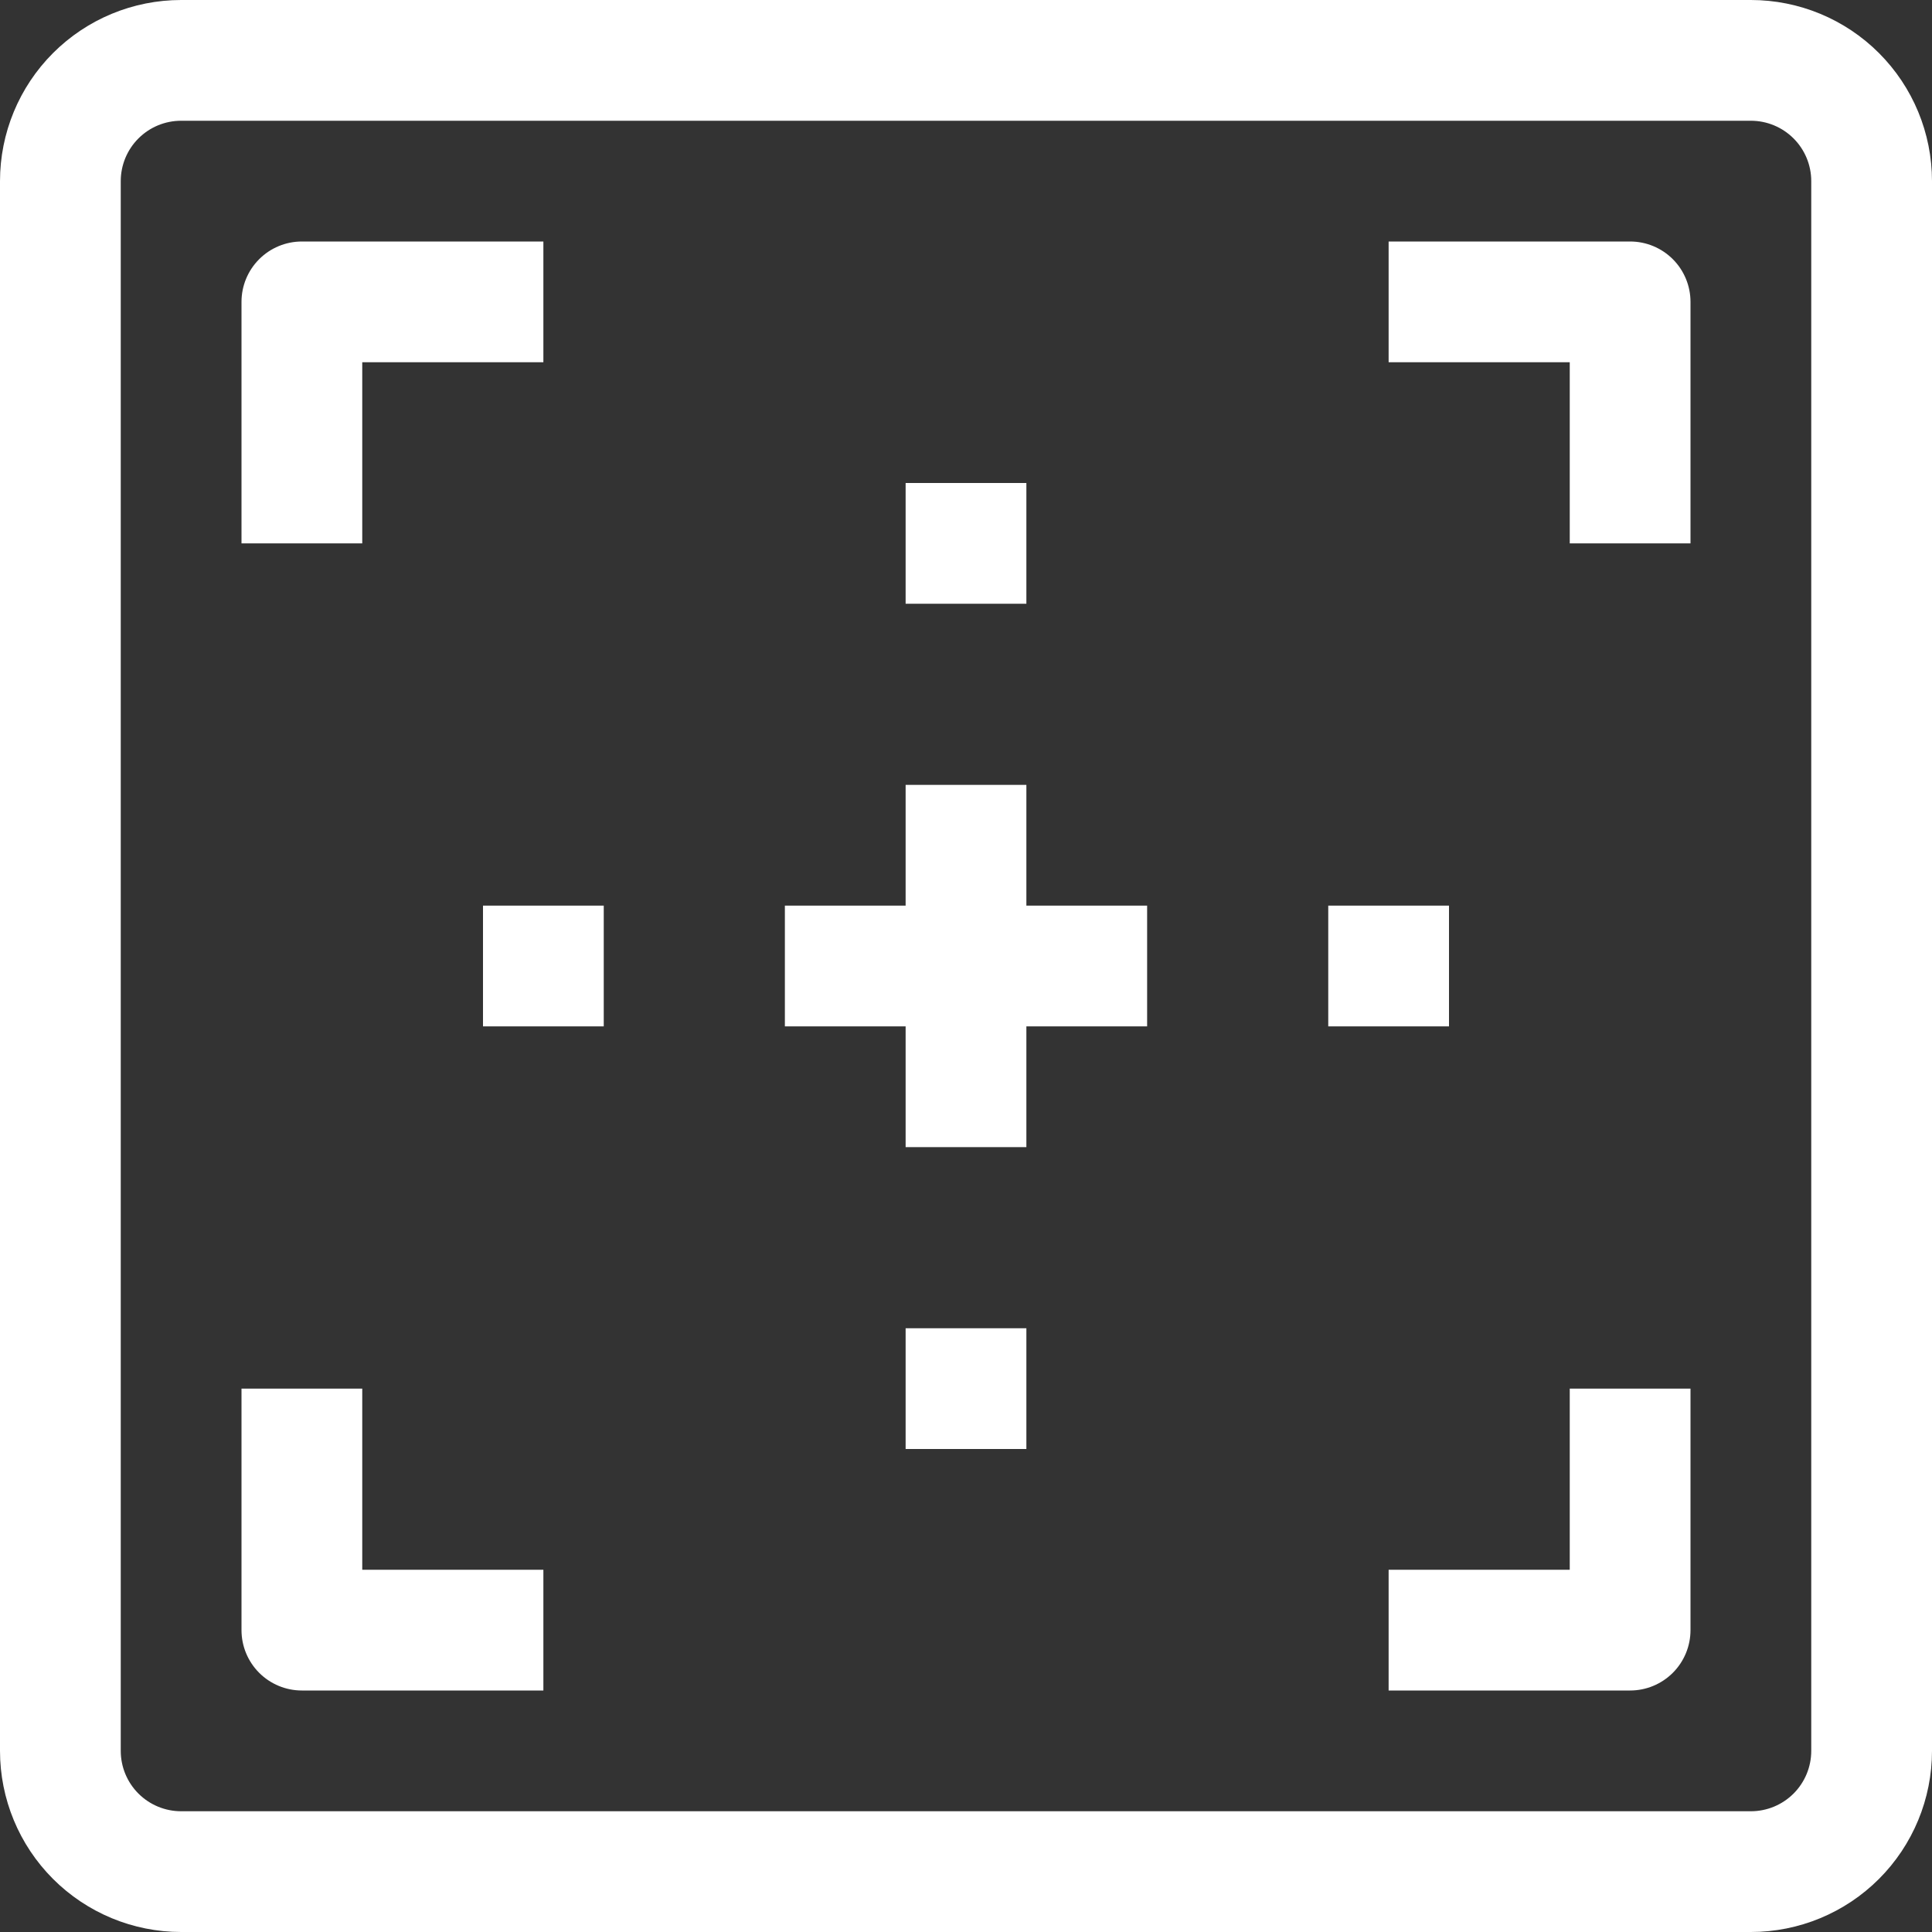<?xml version="1.0" encoding="UTF-8"?>
<svg xmlns="http://www.w3.org/2000/svg" width="1200pt" height="1200pt" version="1.1" viewBox="0 0 1200 1200">
  <rect x="0" y="0" width="1200" height="1200" fill="#333333" stroke="none"/>
  <g fill="#fff">
    <path d="m1087.5 0h-975c-29.836 0-58.453 11.852-79.551 32.949-21.098 21.098-32.949 49.715-32.949 79.551v975c0 29.836 11.852 58.453 32.949 79.551 21.098 21.098 49.715 32.949 79.551 32.949h975c29.836 0 58.453-11.852 79.551-32.949 21.098-21.098 32.949-49.715 32.949-79.551v-975c0-29.836-11.852-58.453-32.949-79.551-21.098-21.098-49.715-32.949-79.551-32.949zm37.5 1087.5c0 9.945-3.949 19.484-10.984 26.516-7.031 7.035-16.57 10.984-26.516 10.984h-975c-9.945 0-19.484-3.949-26.516-10.984-7.035-7.031-10.984-16.57-10.984-26.516v-975c0-9.945 3.949-19.484 10.984-26.516 7.031-7.035 16.57-10.984 26.516-10.984h975c9.945 0 19.484 3.949 26.516 10.984 7.035 7.031 10.984 16.57 10.984 26.516z"></path>
    <path d="m225 225h112.5v-75h-150c-9.945 0-19.484 3.949-26.516 10.984-7.035 7.031-10.984 16.57-10.984 26.516v150h75z"></path>
    <path d="m975 975h-112.5v75h150c9.945 0 19.484-3.949 26.516-10.984 7.035-7.031 10.984-16.57 10.984-26.516v-150h-75z"></path>
    <path d="m1012.5 150h-150v75h112.5v112.5h75v-150c0-9.945-3.949-19.484-10.984-26.516-7.031-7.035-16.57-10.984-26.516-10.984z"></path>
    <path d="m225 862.5h-75v150c0 9.945 3.949 19.484 10.984 26.516 7.031 7.035 16.57 10.984 26.516 10.984h150v-75h-112.5z"></path>
    <path d="m637.5 487.5h-75v75h-75v75h75v75h75v-75h75v-75h-75z"></path>
    <path d="m562.5 300h75v75h-75z"></path>
    <path d="m562.5 825h75v75h-75z"></path>
    <path d="m825 562.5h75v75h-75z"></path>
    <path d="m300 562.5h75v75h-75z"></path>
  </g>
</svg>
